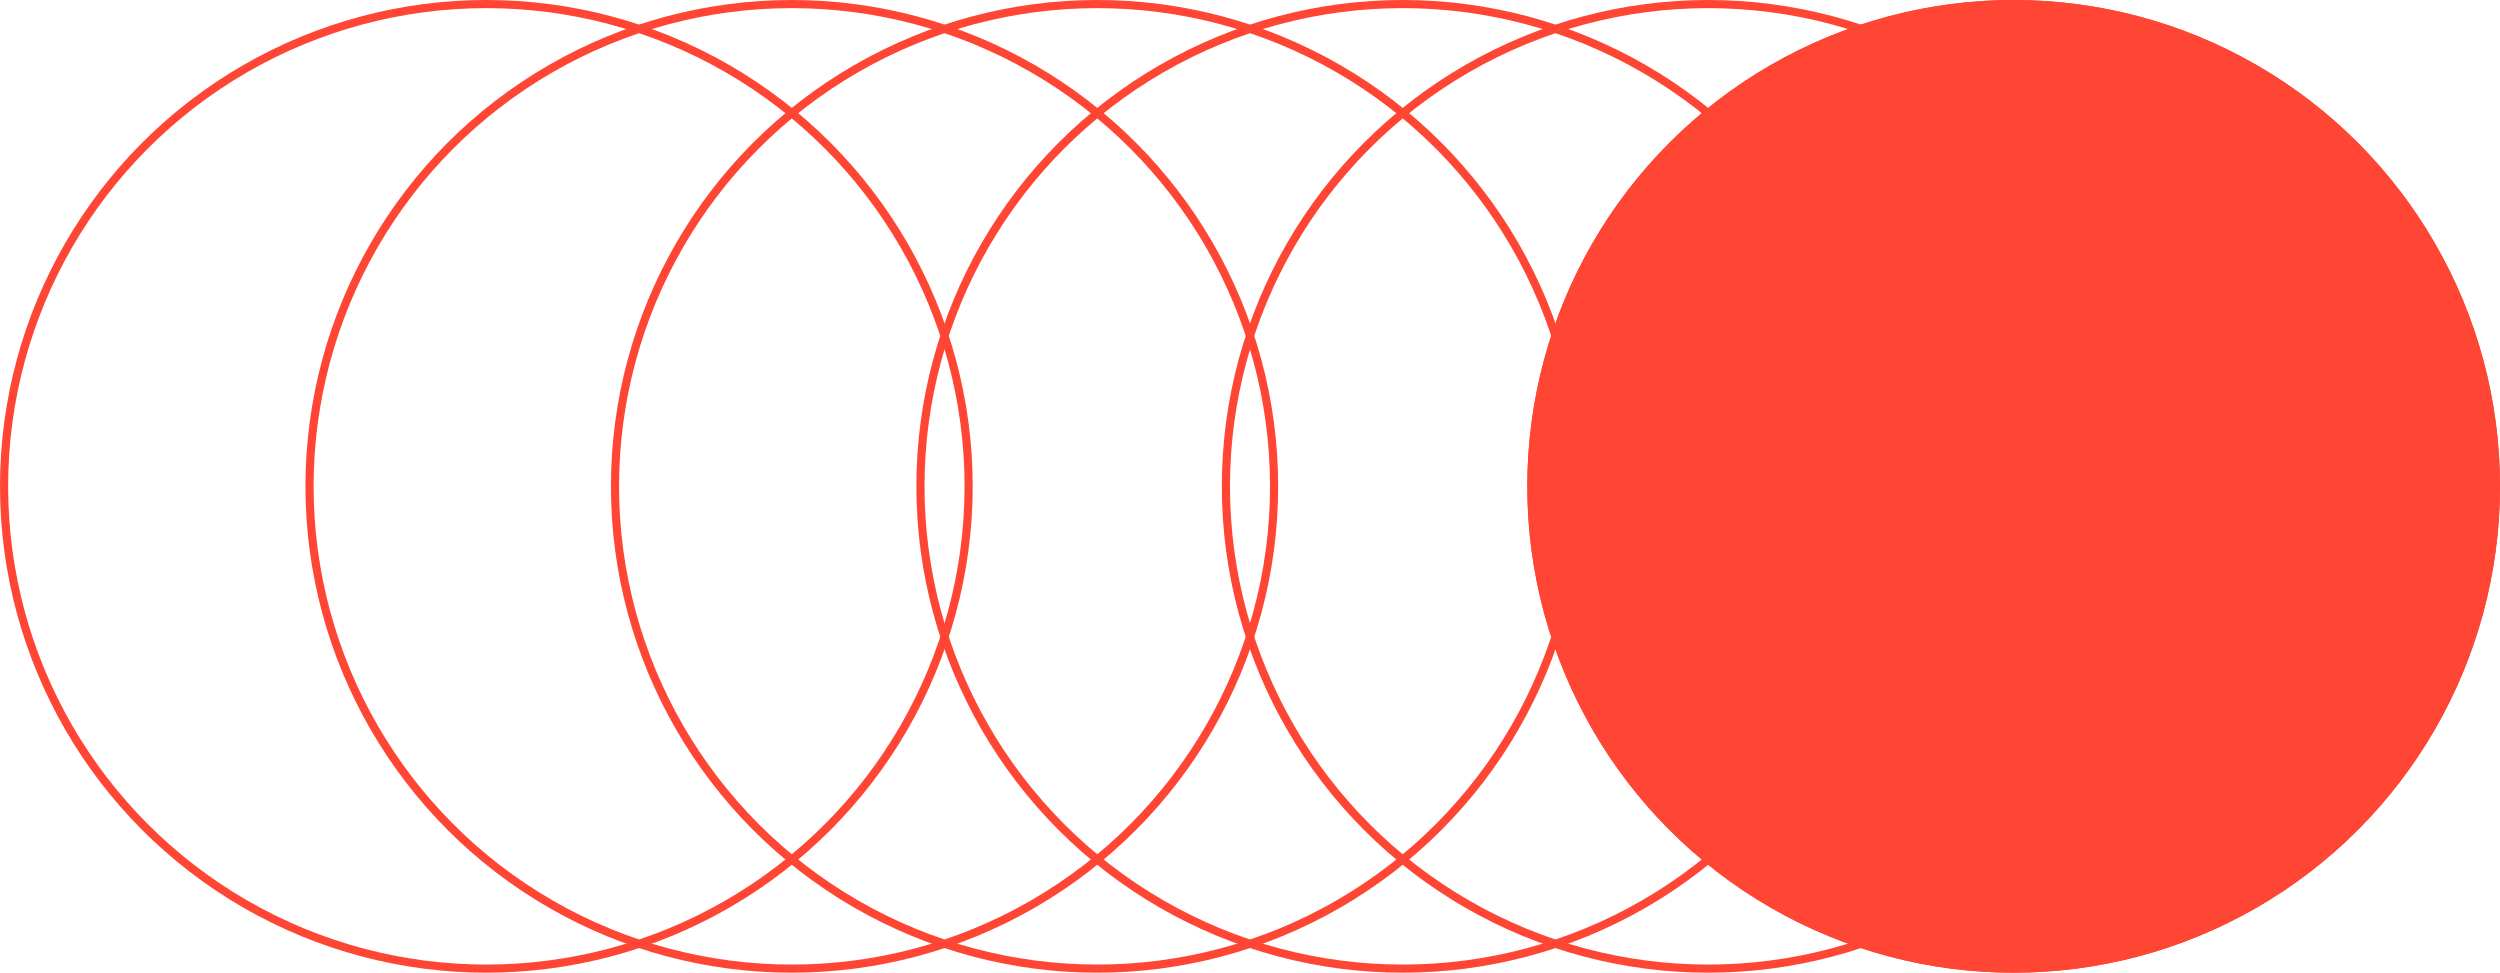 <svg xmlns="http://www.w3.org/2000/svg" width="614" height="239" viewBox="0 0 614 239" fill="none"><circle cx="119.448" cy="119.448" r="118.448" transform="matrix(1 0 0 -1 375.104 238.896)" stroke="#FF4635" stroke-width="2"></circle><circle cx="119.448" cy="119.448" r="118.448" transform="matrix(1 0 0 -1 300.083 238.896)" stroke="#FF4635" stroke-width="2"></circle><circle cx="119.448" cy="119.448" r="118.448" transform="matrix(1 0 0 -1 225.062 238.896)" stroke="#FF4635" stroke-width="2"></circle><circle cx="119.448" cy="119.448" r="118.448" transform="matrix(1 0 0 -1 150.042 238.896)" stroke="#FF4635" stroke-width="2"></circle><circle cx="119.448" cy="119.448" r="118.448" transform="matrix(1 0 0 -1 75.02 238.896)" stroke="#FF4635" stroke-width="2"></circle><circle cx="119.448" cy="119.448" r="118.448" transform="matrix(1 0 0 -1 0 238.896)" stroke="#FF4635" stroke-width="2"></circle><circle cx="119.448" cy="119.448" r="118.448" transform="matrix(1 0 0 -1 375.104 238.896)" fill="#FF4635" stroke="#FF4635" stroke-width="2"></circle></svg>